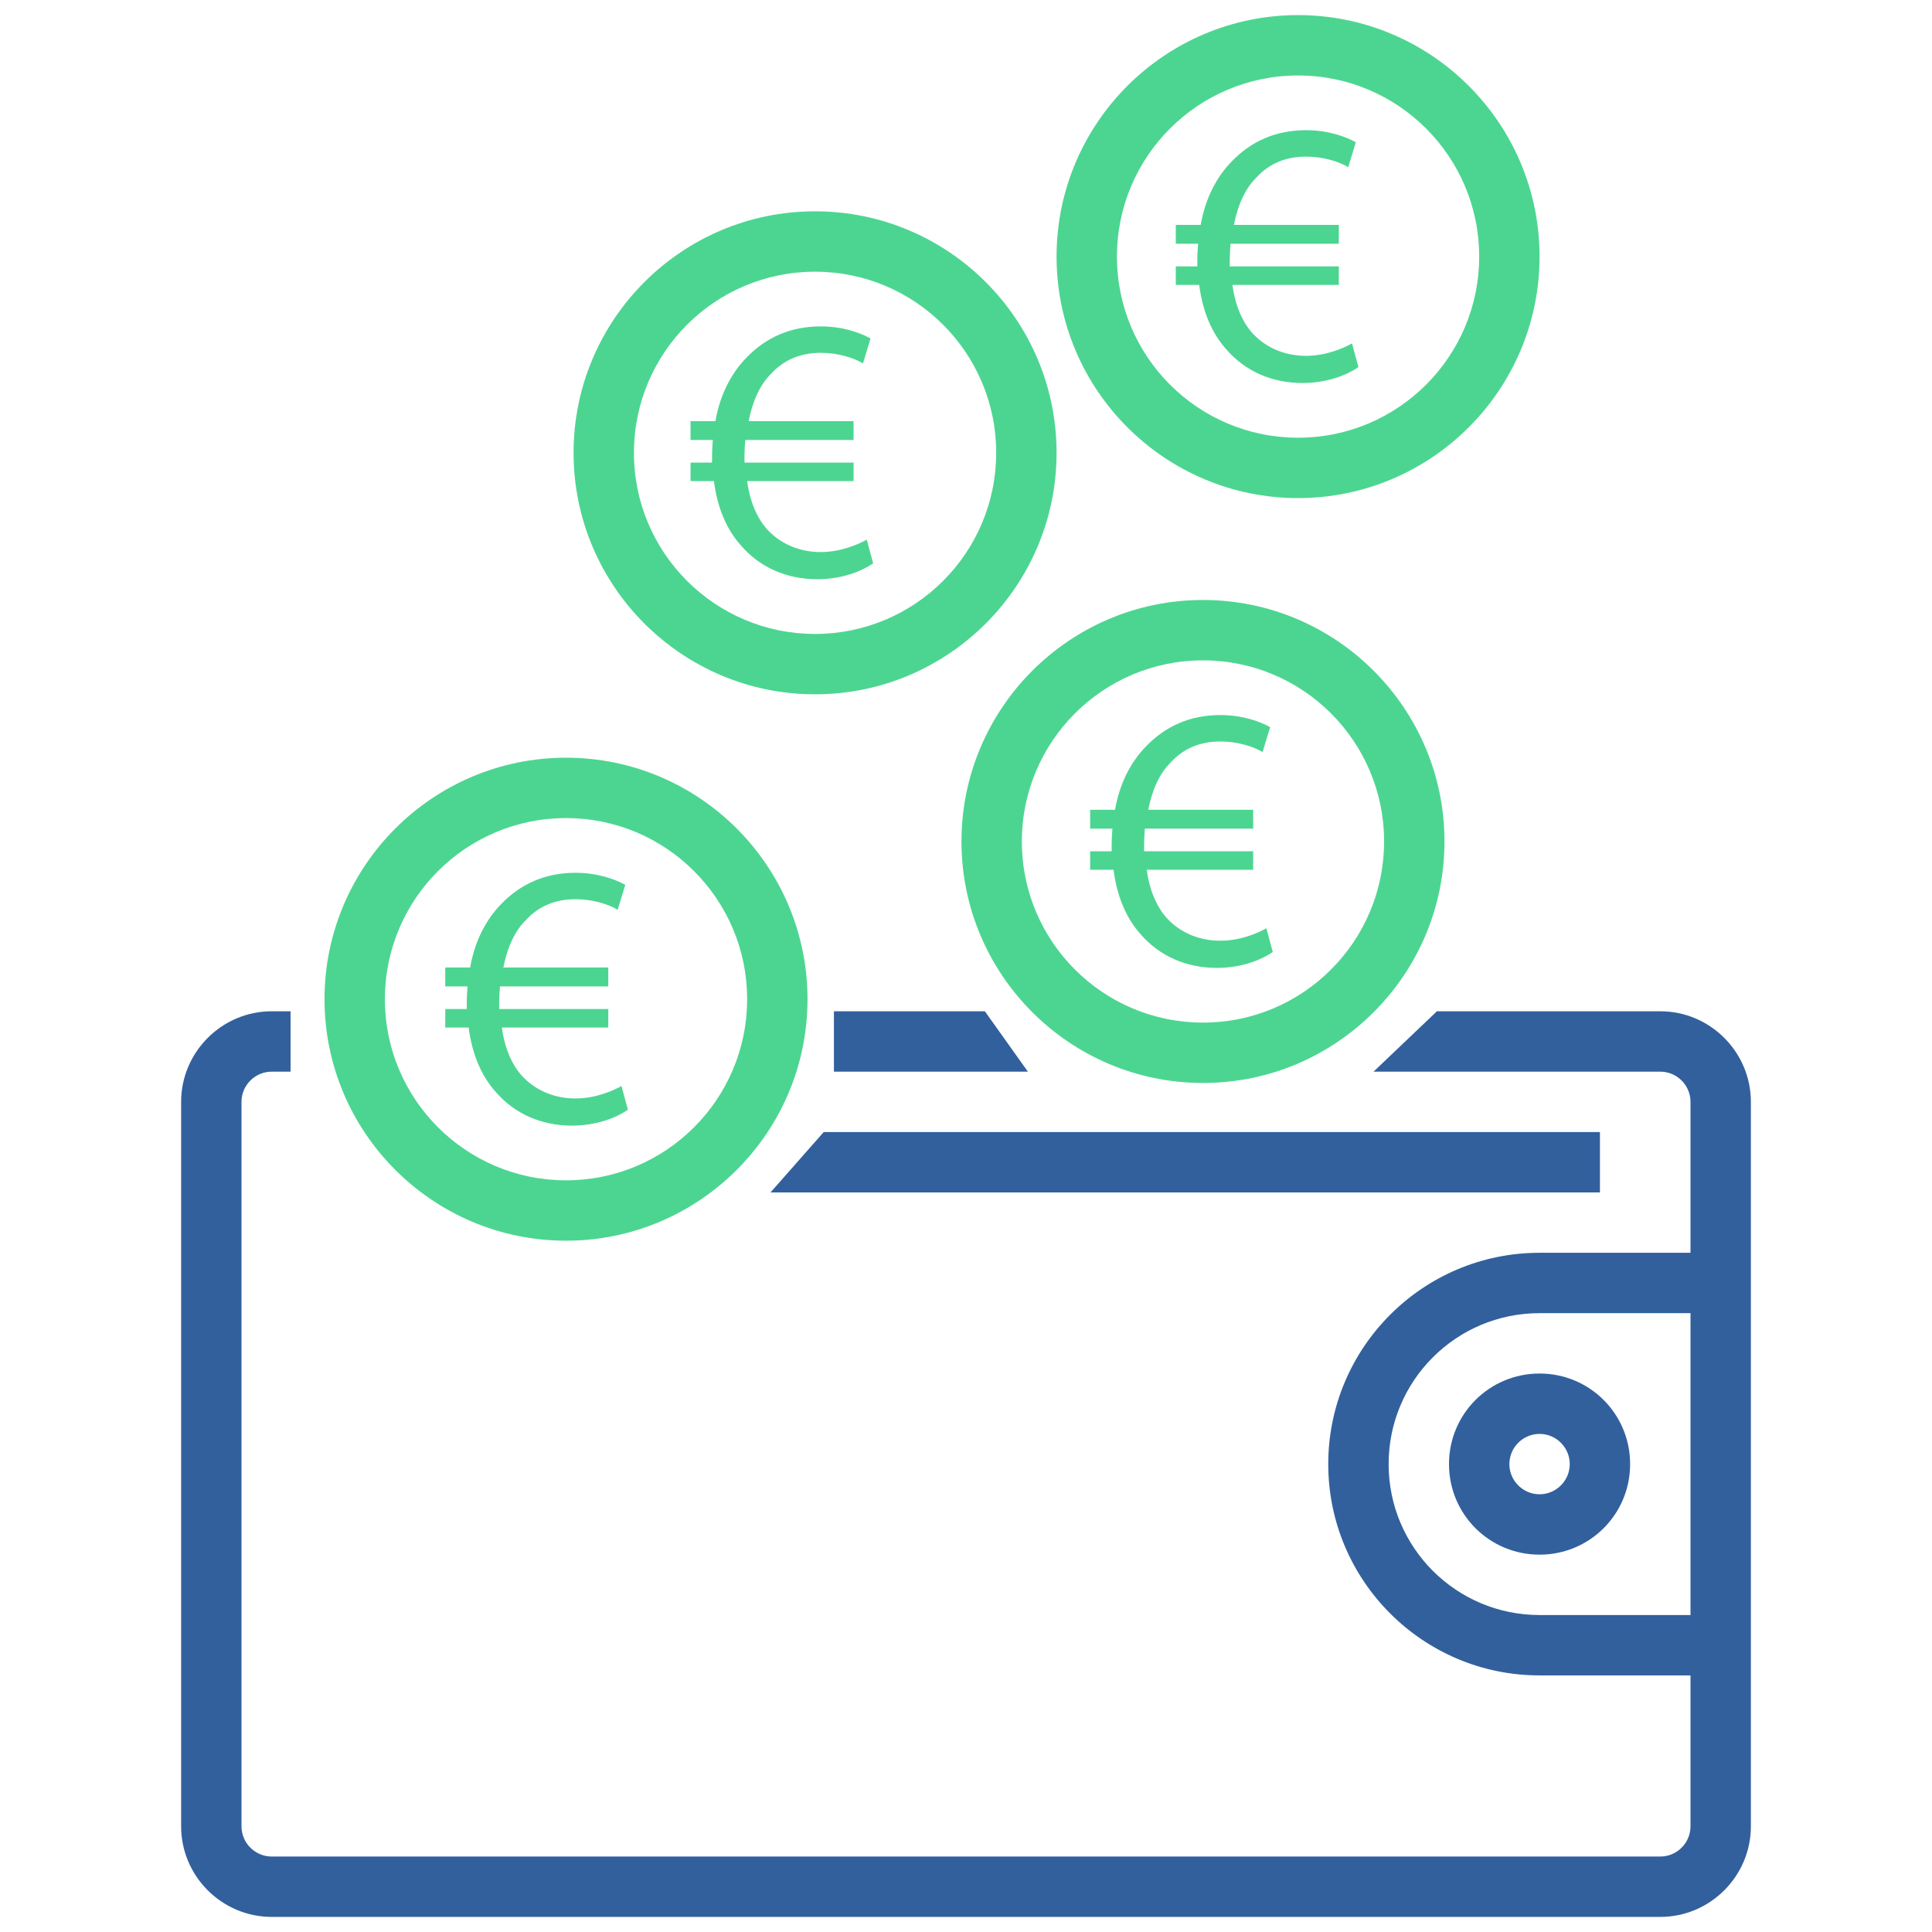 <?xml version="1.0" encoding="utf-8"?>
<!-- Generator: Adobe Illustrator 23.0.1, SVG Export Plug-In . SVG Version: 6.00 Build 0)  -->
<svg version="1.1" id="Calque_1" xmlns="http://www.w3.org/2000/svg" xmlns:xlink="http://www.w3.org/1999/xlink" x="0px" y="0px"
	 viewBox="0 0 512 512" style="enable-background:new 0 0 512 512;" xml:space="preserve">
<style type="text/css">
	.st0{fill:#32609D;}
	.st1{fill:#4CD591;}
</style>
<g id="wallet-coin-money">
	<path class="st0" d="M384,388c0,13.3,10.7,24,24,24s24-10.7,24-24s-10.7-24-24-24S384,374.7,384,388z M416,388c0,4.4-3.6,8-8,8
		s-8-3.6-8-8s3.6-8,8-8S416,383.6,416,388z"/>
	<path class="st1" d="M344,132c35.3,0,64-28.7,64-64S379.3,4,344,4s-64,28.7-64,64S308.7,132,344,132z M344,20c26.5,0,48,21.5,48,48
		s-21.5,48-48,48s-48-21.5-48-48S317.5,20,344,20z"/>
	<path class="st1" d="M216,184c35.3,0,64-28.7,64-64s-28.7-64-64-64s-64,28.7-64,64S180.7,184,216,184z M216,72
		c26.5,0,48,21.5,48,48s-21.5,48-48,48s-48-21.5-48-48S189.5,72,216,72z"/>
	<g>
		<path class="st1" d="M231.4,149.3c-3.1,2.1-8.3,4.2-14.8,4.2c-8.1,0-15.2-3.1-20.2-8.9c-3.8-4.2-6.3-10-7.2-17.1H183v-4.9h5.7
			c0-0.5,0-1,0-1.5c0-1.6,0.1-3.1,0.2-4.5H183v-5h6.6c1.2-7,4.2-12.7,8.2-16.8c5.1-5.3,11.6-8.3,19.7-8.3c5.9,0,10.5,1.7,13.2,3.2
			l-2,6.6c-2.5-1.5-6.7-2.8-11.2-2.8c-5.4,0-9.8,1.9-13.1,5.5c-3,2.9-5,7.4-6,12.6h27.8v5h-28.7c-0.1,1.3-0.2,2.8-0.2,4.2
			c0,0.6,0,1.1,0,1.8h28.9v4.9H198c0.8,5.8,2.8,10.1,5.5,13c3.7,3.9,8.7,5.8,14,5.8s9.9-2,12.2-3.3L231.4,149.3z"/>
	</g>
	<g>
		<path class="st1" d="M166.4,294.1c-3.1,2.1-8.3,4.2-14.8,4.2c-8.1,0-15.2-3.1-20.2-8.9c-3.8-4.2-6.3-10-7.2-17.1H118v-4.9h5.7
			c0-0.5,0-1,0-1.5c0-1.6,0.1-3.1,0.2-4.5H118v-5h6.6c1.2-7,4.2-12.7,8.2-16.8c5.1-5.3,11.6-8.3,19.7-8.3c5.9,0,10.5,1.7,13.2,3.2
			l-2,6.6c-2.5-1.5-6.7-2.8-11.2-2.8c-5.4,0-9.8,1.9-13.1,5.5c-3,2.9-5,7.4-6,12.6h27.8v5h-28.7c-0.1,1.3-0.2,2.8-0.2,4.2
			c0,0.6,0,1.1,0,1.8h28.9v4.9H133c0.8,5.8,2.8,10.1,5.5,13c3.7,3.9,8.7,5.8,14,5.8s9.9-2,12.2-3.3L166.4,294.1z"/>
	</g>
	<g>
		<path class="st1" d="M360,97.3c-3.1,2.1-8.3,4.2-14.8,4.2c-8.1,0-15.2-3.1-20.2-8.9c-3.8-4.2-6.3-10-7.2-17.1h-6.2v-4.9h5.7
			c0-0.5,0-1,0-1.5c0-1.6,0.1-3.1,0.2-4.5h-5.9v-5h6.6c1.2-7,4.2-12.7,8.2-16.8c5.1-5.3,11.6-8.3,19.7-8.3c5.9,0,10.5,1.7,13.2,3.2
			l-2,6.6c-2.5-1.5-6.7-2.8-11.2-2.8c-5.4,0-9.8,1.9-13.1,5.5c-3,2.9-5,7.4-6,12.6h27.8v5h-28.7c-0.1,1.3-0.2,2.8-0.2,4.2
			c0,0.6,0,1.1,0,1.8h28.9v4.9h-28.2c0.8,5.8,2.8,10.1,5.5,13c3.7,3.9,8.7,5.8,14,5.8s9.9-2,12.2-3.3L360,97.3z"/>
	</g>
	<g>
		<path class="st1" d="M337.3,252.3c-3.1,2.1-8.3,4.2-14.8,4.2c-8.1,0-15.2-3.1-20.2-8.9c-3.8-4.2-6.3-10-7.2-17.1h-6.2v-4.9h5.7
			c0-0.5,0-1,0-1.5c0-1.6,0.1-3.1,0.2-4.5h-5.9v-5h6.6c1.2-7,4.2-12.7,8.2-16.8c5.1-5.3,11.6-8.3,19.7-8.3c5.9,0,10.5,1.7,13.2,3.2
			l-2,6.6c-2.5-1.5-6.7-2.8-11.2-2.8c-5.4,0-9.8,1.9-13.1,5.5c-3,2.9-5,7.4-6,12.6h27.8v5h-28.7c-0.1,1.3-0.2,2.8-0.2,4.2
			c0,0.6,0,1.1,0,1.8h28.9v4.9h-28.2c0.8,5.8,2.8,10.1,5.5,13c3.7,3.9,8.7,5.8,14,5.8s9.9-2,12.2-3.3L337.3,252.3z"/>
	</g>
	<g>
		<polygon class="st0" points="424,300 218.3,300 204.2,316 424,316 		"/>
		<g>
			<path class="st0" d="M440,268h-59.2L364,284h76c4.4,0,8,3.6,8,8v40h-40c-30.9,0-56,25.1-56,56c0,30.9,25.1,56,56,56h40v40
				c0,4.4-3.6,8-8,8H72c-4.4,0-8-3.6-8-8V292c0-4.4,3.6-8,8-8h5v-16h-5c-13.2,0-24,10.8-24,24v192c0,13.2,10.8,24,24,24h368
				c13.2,0,24-10.8,24-24V292C464,278.8,453.2,268,440,268z M448,428h-40c-22.1,0-40-17.9-40-40c0-22.1,17.9-40,40-40h40V428z"/>
			<polygon class="st0" points="261,268 221,268 221,284 272.4,284 			"/>
		</g>
	</g>
	<path class="st1" d="M150,328.8c35.3,0,64-28.7,64-64s-28.7-64-64-64s-64,28.7-64,64S114.7,328.8,150,328.8z M150,216.8
		c26.5,0,48,21.5,48,48s-21.5,48-48,48s-48-21.5-48-48S123.5,216.8,150,216.8z"/>
	<path class="st1" d="M318.8,287c35.3,0,64-28.7,64-64s-28.7-64-64-64s-64,28.7-64,64S283.5,287,318.8,287z M318.8,175
		c26.5,0,48,21.5,48,48s-21.5,48-48,48s-48-21.5-48-48S292.3,175,318.8,175z"/>
</g>
</svg>
